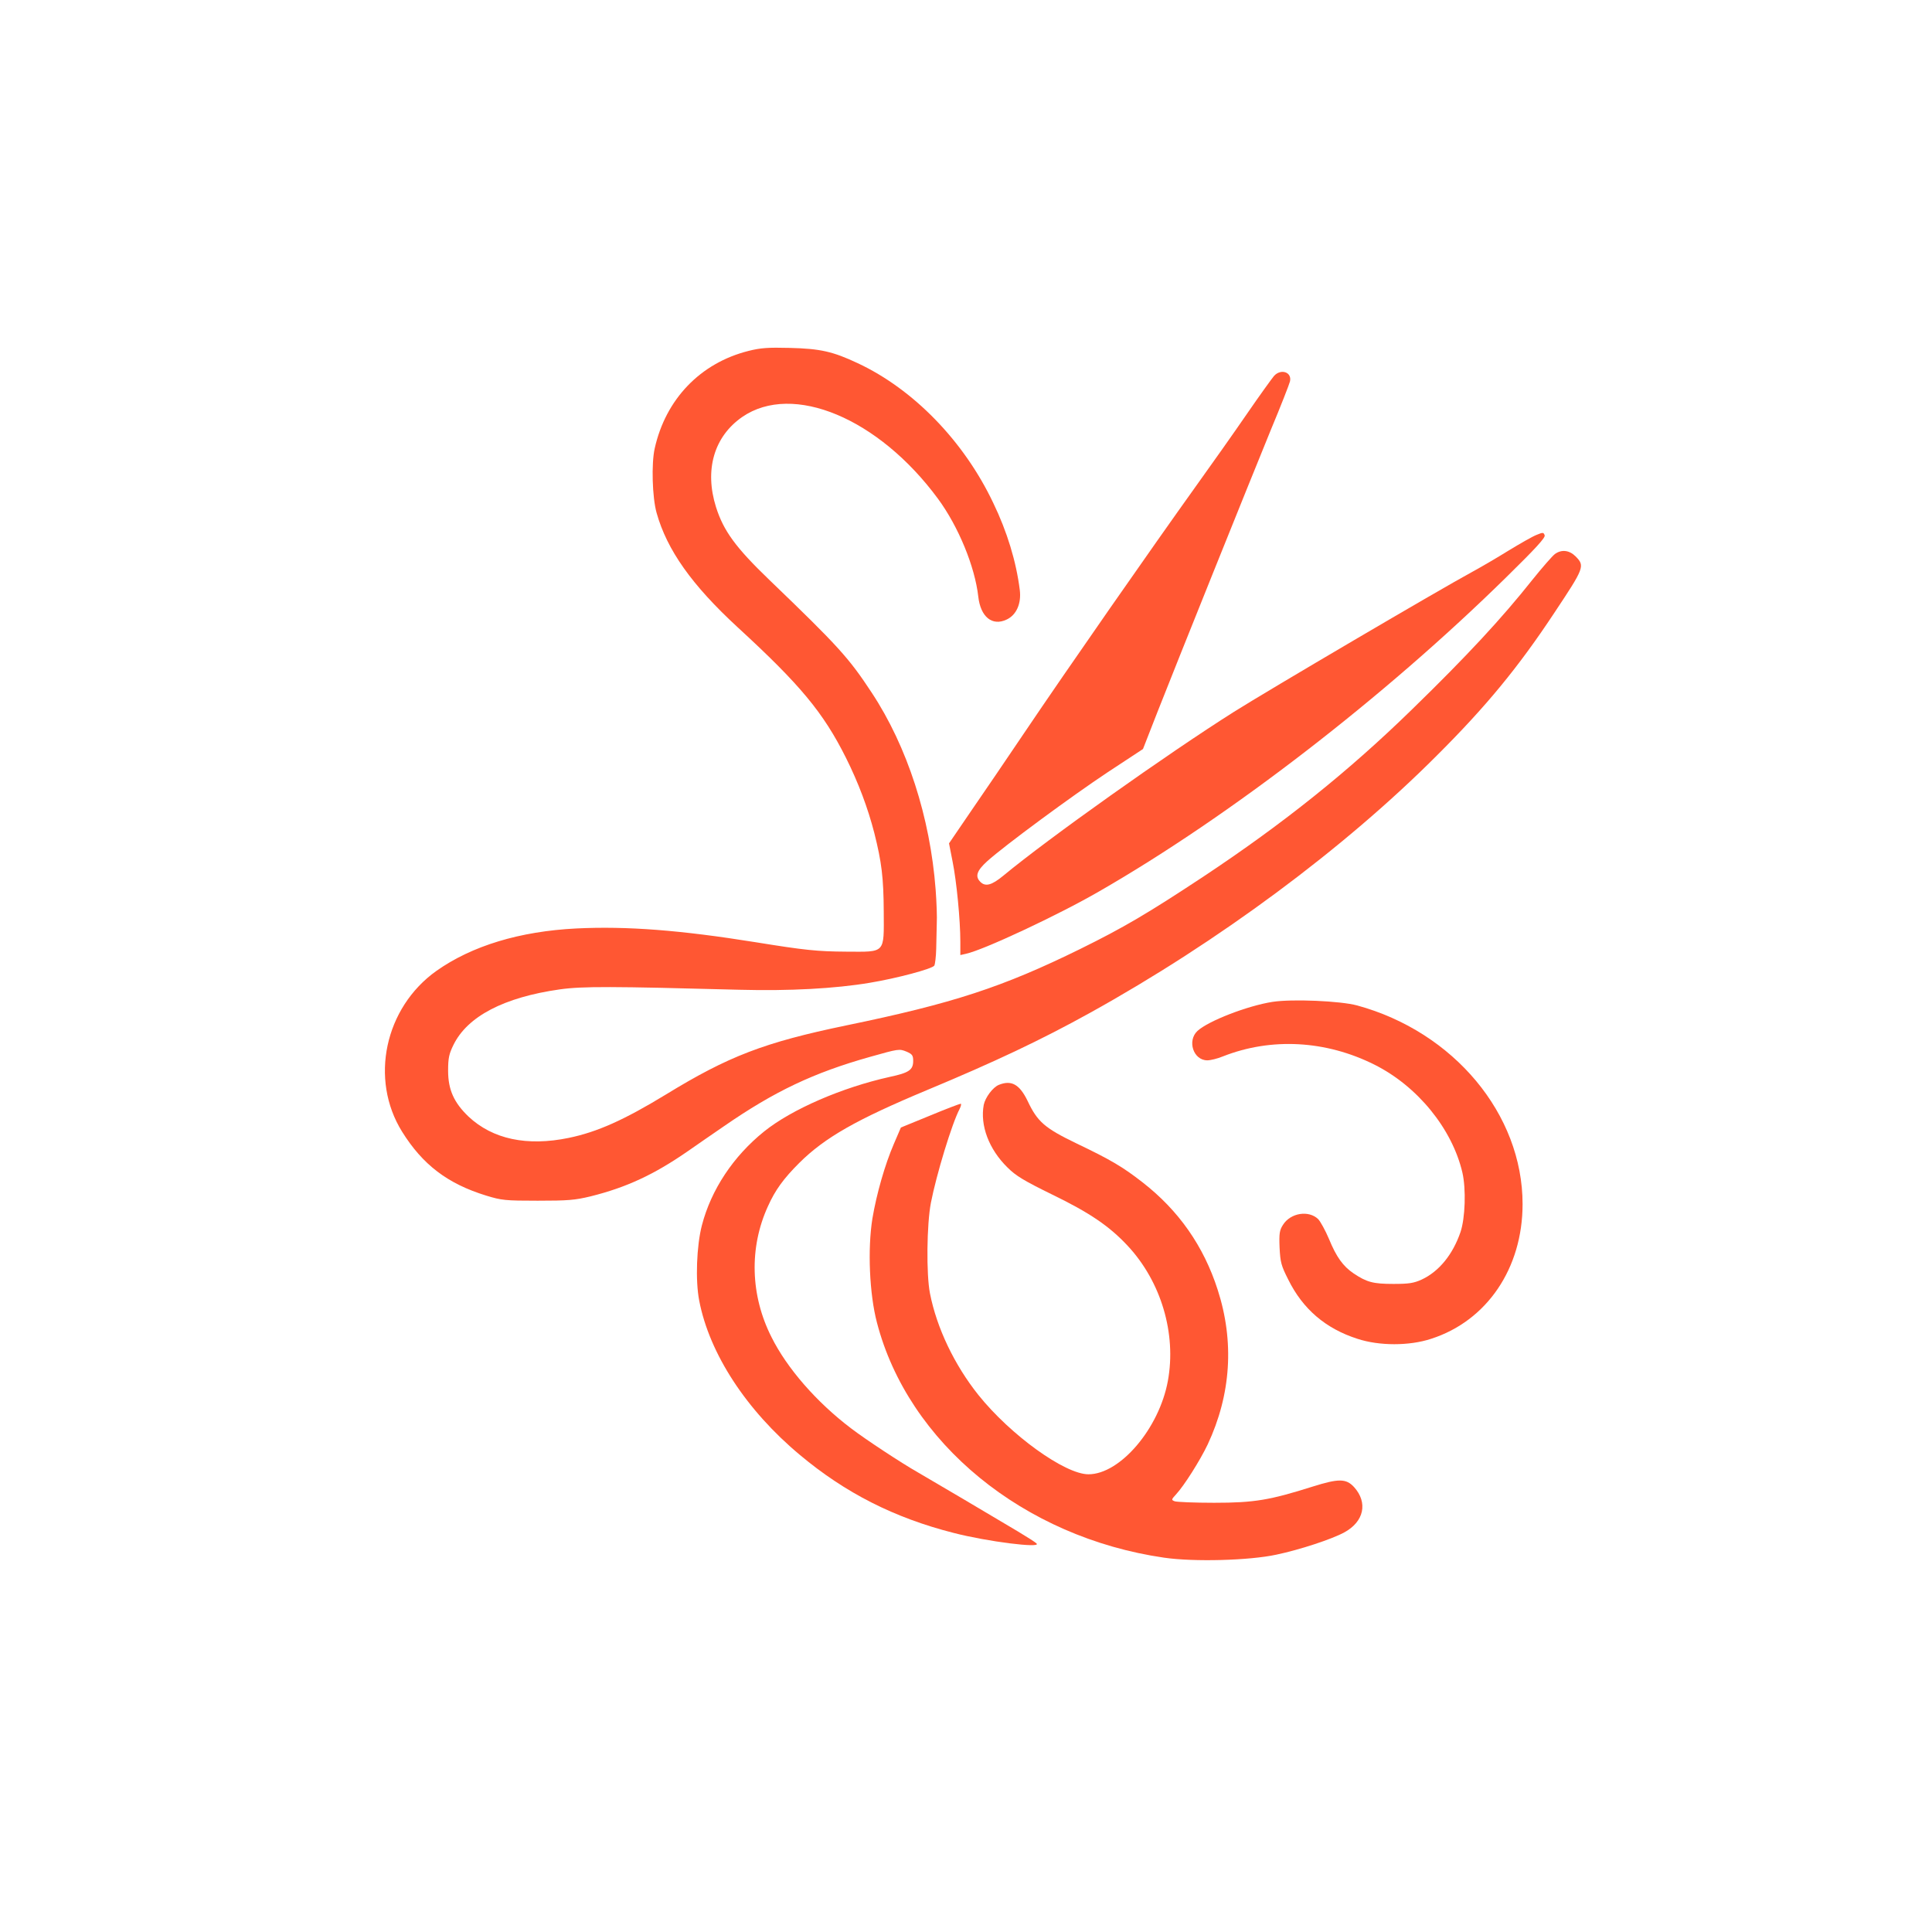 <?xml version="1.0" standalone="no"?>
<!DOCTYPE svg PUBLIC "-//W3C//DTD SVG 20010904//EN"
 "http://www.w3.org/TR/2001/REC-SVG-20010904/DTD/svg10.dtd">
<svg version="1.0" xmlns="http://www.w3.org/2000/svg"
 width="1024pt" height="1024pt" viewBox="0 0 1024 1024"
 preserveAspectRatio="xMidYMid meet">

<g transform="translate(0,1024) scale(0.1,-0.1)"
fill="#FF5733" stroke="none">
<path d="M3967 8380 c-255 -64 -439 -256 -497 -517 -18 -80 -13 -259 10 -341
55 -197 187 -383 430 -607 332 -305 453 -451 573 -690 67 -134 117 -268 151
-400 39 -155 49 -236 50 -417 1 -224 11 -213 -197 -212 -157 1 -222 8 -482 50
-398 64 -682 86 -950 73 -300 -15 -554 -92 -742 -225 -274 -195 -355 -574
-182 -852 109 -175 241 -276 446 -339 82 -25 100 -27 273 -27 161 0 197 3 280
23 189 47 336 115 515 239 44 31 130 90 191 132 269 186 476 284 774 368 153
43 156 44 195 28 30 -13 35 -20 35 -49 0 -48 -22 -63 -125 -85 -252 -56 -518
-171 -665 -289 -164 -132 -281 -309 -330 -498 -28 -108 -35 -292 -14 -399 54
-281 250 -581 533 -817 241 -202 501 -334 816 -414 178 -46 466 -82 439 -56
-5 6 -49 34 -99 64 -135 81 -473 280 -530 313 -88 50 -278 175 -355 234 -182
138 -339 318 -421 483 -112 221 -119 474 -19 693 39 87 83 147 166 230 136
135 303 230 679 387 355 148 601 264 861 408 681 377 1348 872 1839 1364 262
261 432 468 622 755 161 242 164 250 114 301 -33 33 -74 38 -109 13 -13 -9
-67 -71 -120 -137 -161 -203 -347 -404 -638 -687 -336 -328 -682 -605 -1104
-885 -298 -197 -424 -271 -655 -385 -411 -202 -673 -288 -1240 -405 -434 -90
-624 -163 -957 -367 -220 -134 -363 -198 -513 -229 -222 -46 -404 -7 -532 113
-77 74 -108 142 -108 243 0 67 5 89 28 136 74 152 268 253 564 295 121 17 275
16 953 -2 263 -7 506 6 690 37 145 24 331 74 342 91 4 7 9 47 10 88 1 41 2
102 3 135 2 33 -1 114 -6 180 -29 382 -150 758 -339 1044 -121 184 -176 245
-541 596 -180 173 -244 261 -284 387 -62 197 -11 374 139 478 268 184 723 -7
1037 -433 109 -148 196 -360 214 -519 12 -108 74 -158 150 -122 52 24 79 85
70 157 -19 151 -67 309 -141 462 -156 328 -423 602 -718 740 -132 62 -198 77
-361 81 -115 3 -154 0 -218 -16z"/>
<path d="M6753 8248 c-11 -13 -77 -104 -145 -203 -68 -99 -189 -270 -268 -380
-237 -331 -679 -965 -915 -1315 -87 -129 -212 -313 -277 -407 l-118 -173 19
-97 c21 -104 41 -309 41 -425 l0 -70 31 7 c94 21 486 204 704 330 696 400
1513 1031 2159 1666 158 155 208 210 203 222 -6 16 -9 16 -43 2 -21 -8 -87
-46 -148 -83 -61 -38 -147 -88 -191 -112 -177 -96 -1081 -627 -1265 -743 -353
-223 -983 -670 -1223 -869 -61 -50 -94 -59 -121 -32 -29 29 -19 59 36 109 92
83 449 346 639 472 l187 123 77 197 c107 272 483 1207 600 1493 54 129 99 245
102 258 12 49 -47 70 -84 30z"/>
<path d="M6745 4930 c-134 -21 -340 -101 -398 -154 -56 -52 -22 -156 52 -156
17 0 54 9 83 21 256 101 546 85 803 -44 228 -114 412 -340 466 -572 20 -87 15
-241 -10 -315 -41 -120 -115 -210 -206 -252 -42 -19 -67 -23 -150 -23 -107 0
-141 9 -211 56 -56 38 -91 87 -130 182 -19 45 -45 92 -57 105 -50 49 -147 34
-187 -30 -18 -28 -21 -45 -18 -120 4 -78 8 -95 46 -170 77 -156 198 -260 367
-314 115 -38 275 -38 390 0 296 95 485 374 485 714 0 476 -364 913 -877 1053
-89 24 -343 35 -448 19z"/>
<path d="M5294 4490 c-32 -13 -72 -67 -80 -106 -20 -109 27 -235 126 -332 44
-44 87 -70 236 -143 200 -97 304 -168 401 -272 177 -190 259 -465 213 -716
-46 -252 -253 -495 -421 -495 -125 0 -413 208 -583 420 -127 159 -221 355
-257 539 -20 101 -17 366 5 480 29 149 111 419 152 497 8 16 10 28 6 28 -5 0
-79 -28 -163 -63 l-154 -63 -37 -86 c-48 -111 -92 -266 -114 -396 -26 -162
-16 -400 24 -552 166 -638 777 -1138 1522 -1246 158 -23 452 -15 595 16 124
26 294 82 360 118 105 57 126 158 52 240 -42 46 -82 46 -219 3 -228 -72 -309
-86 -523 -86 -104 0 -199 4 -209 8 -18 7 -18 9 6 35 44 47 129 182 169 266
124 265 142 545 53 820 -74 231 -207 421 -399 570 -104 81 -168 119 -348 205
-170 82 -208 115 -260 225 -43 89 -86 113 -153 86z"/>
</g>
</svg>
